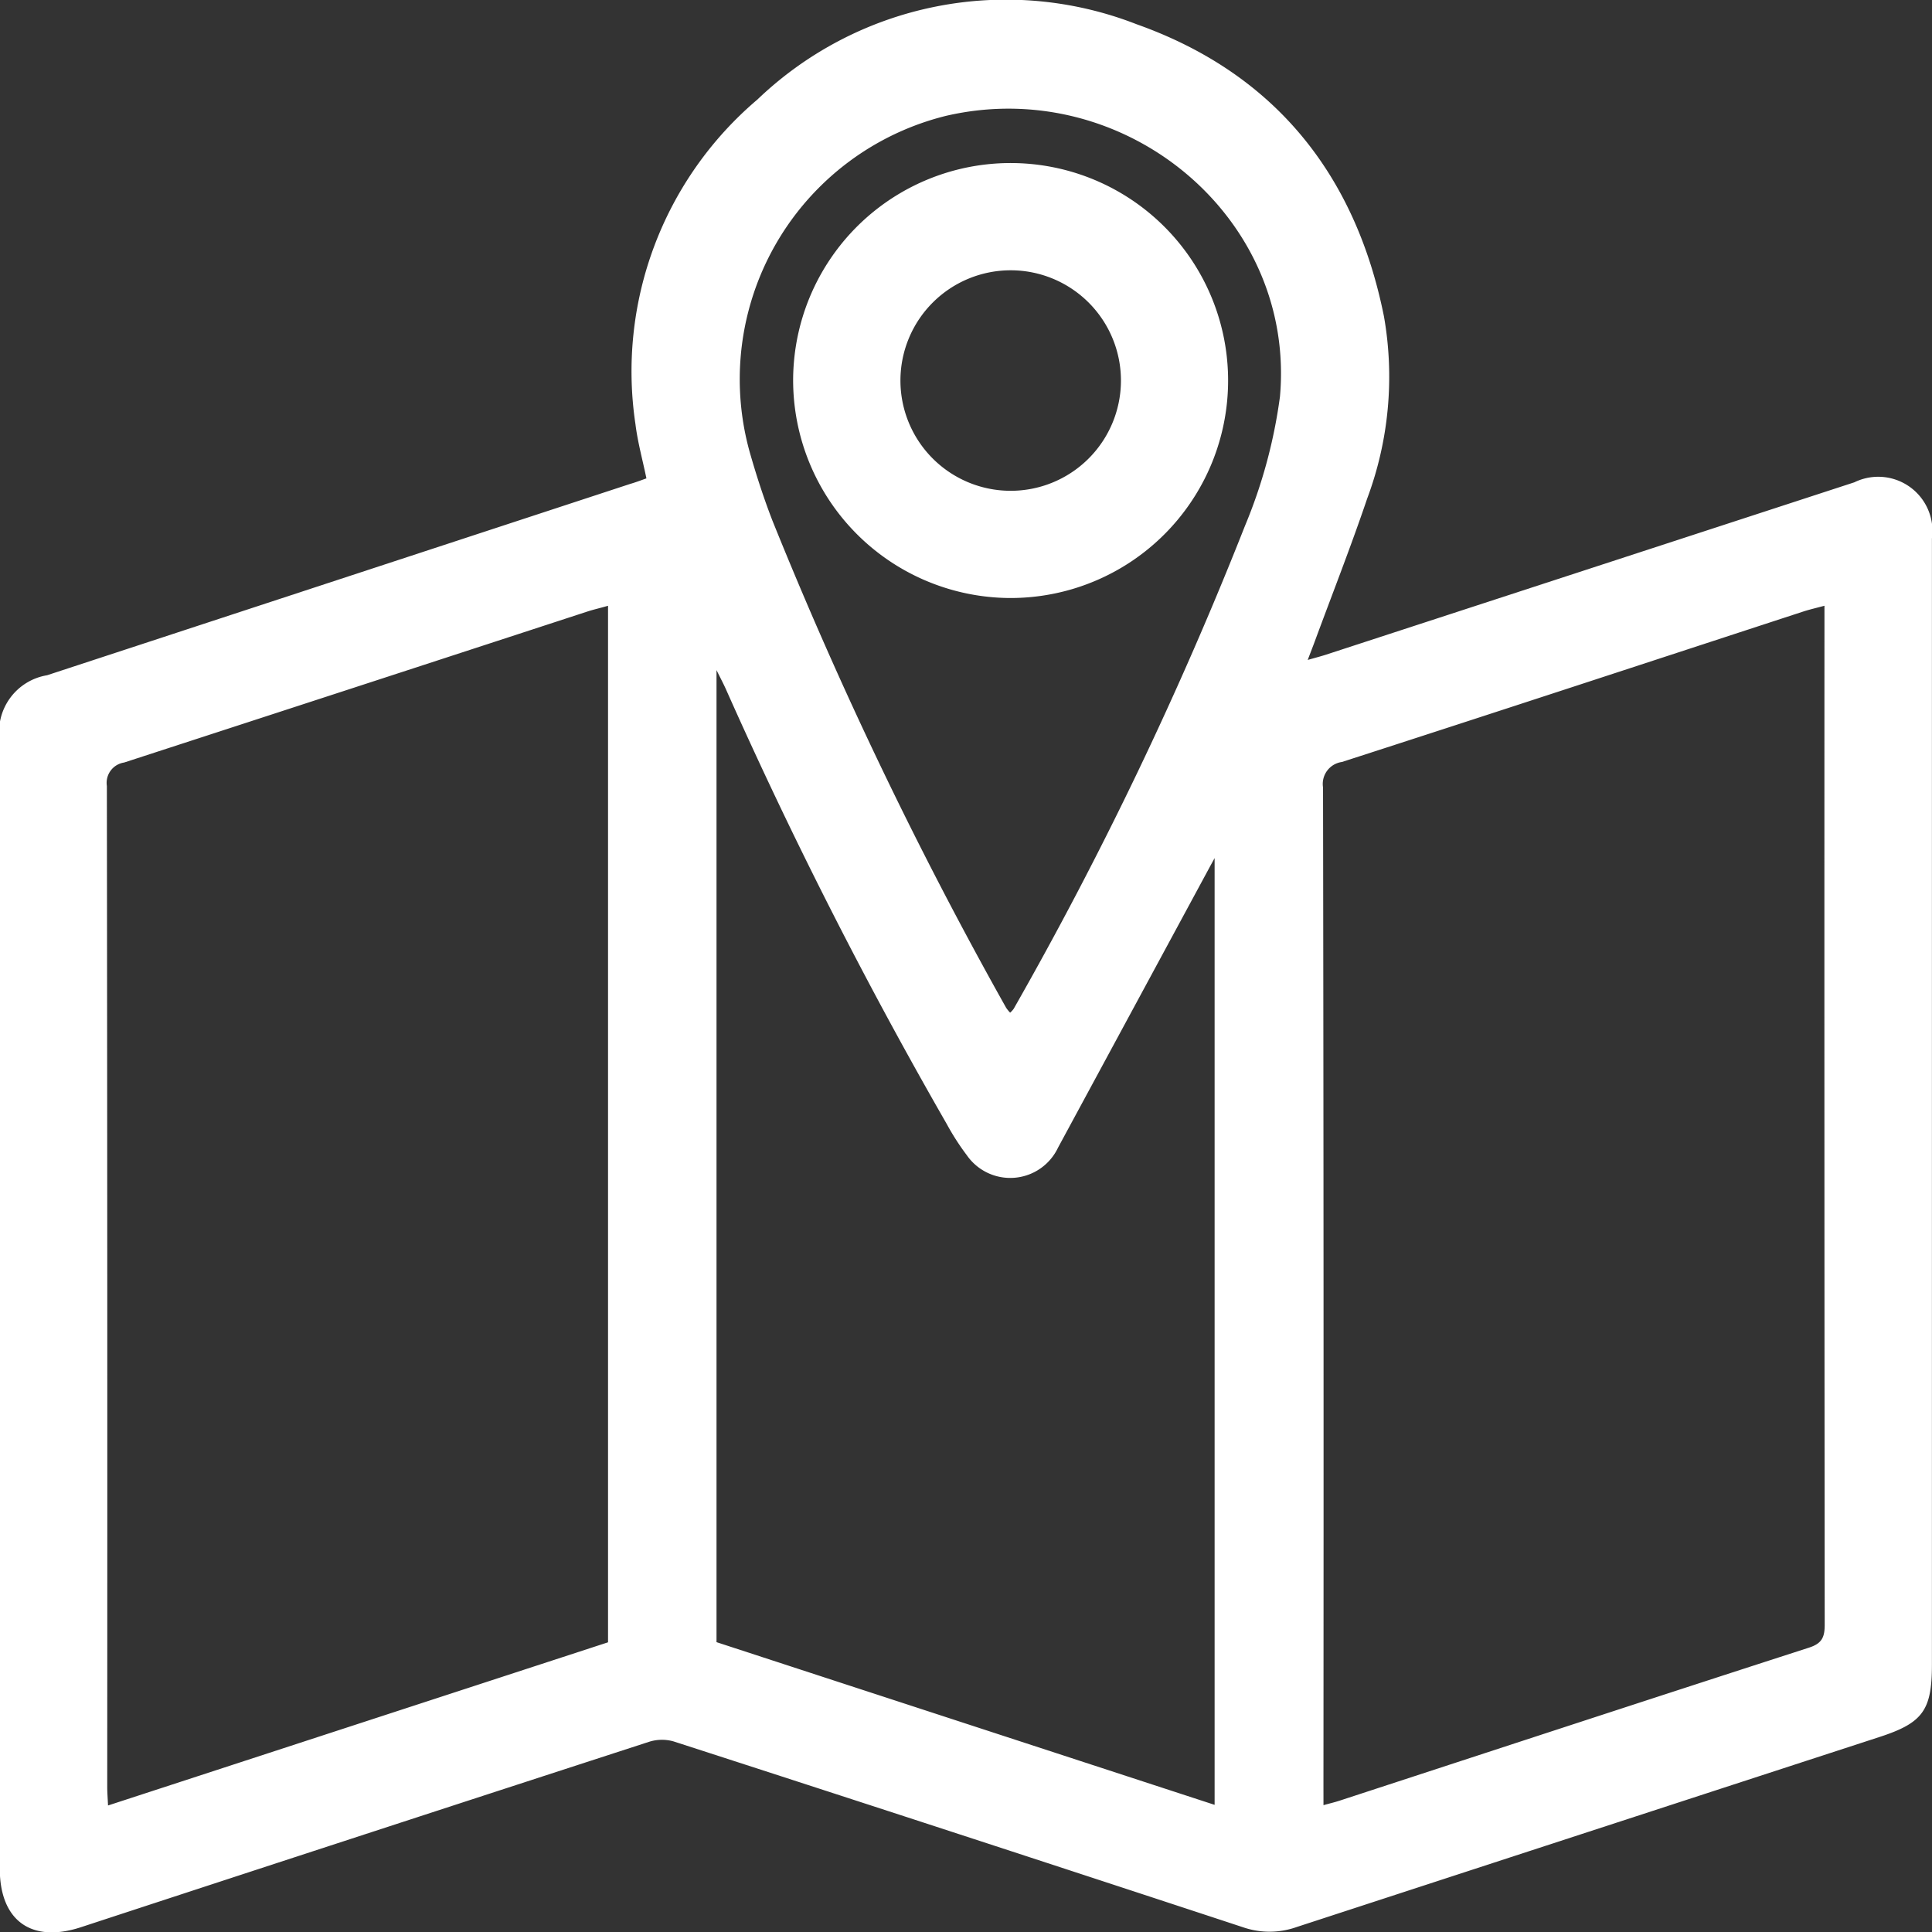 <svg xmlns="http://www.w3.org/2000/svg" width="79.328" height="79.343" viewBox="0 0 79.328 79.343"><rect x="0" y="0" width="79.328" height="79.343" fill="#333333" stroke="none"/><g id="Group_203" data-name="Group 203" transform="translate(-0.258 -122.739)"><path id="Path_170" data-name="Path 170" d="M26.8,142.381c-.156-.758-.359-1.484-.45-2.224a14.633,14.633,0,0,1,5.006-13.33,14.75,14.75,0,0,1,15.572-3.092c5.635,2,8.985,6.141,10.157,12.006a14.288,14.288,0,0,1-.692,7.473c-.668,1.972-1.431,3.912-2.152,5.866-.082.221-.168.441-.288.756.314-.09.542-.148.765-.221L76.4,142.542a2.226,2.226,0,0,1,3.183,2.31q0,23.116,0,46.233c0,1.886-.374,2.4-2.178,2.983q-11.949,3.892-23.9,7.793a3.337,3.337,0,0,1-2.2.014q-11.684-3.847-23.388-7.633a1.751,1.751,0,0,0-1.013.017q-11.668,3.789-23.325,7.612c-2.032.665-3.329-.269-3.33-2.406q0-23.15,0-46.3a2.357,2.357,0,0,1,1.942-2.7l23.944-7.857C26.352,142.546,26.556,142.468,26.8,142.381Zm-1.576,5.231c-.344.1-.6.155-.846.236q-9.51,3.106-19.022,6.2a.845.845,0,0,0-.71.964q.026,20.544.015,41.089c0,.233.019.466.033.771l20.53-6.7ZM54.6,196.859c.279-.077.471-.122.657-.183,6.425-2.1,12.847-4.208,19.279-6.285.543-.175.644-.439.644-.948q-.018-20.516-.01-41.032v-.8c-.348.094-.6.151-.85.231-6.32,2.065-12.636,4.141-18.963,6.184a.911.911,0,0,0-.775,1.047q.033,20.483.017,40.965Zm-4.47-.013V157.972c-.122.224-.176.321-.228.418q-3.1,5.736-6.2,11.469a2.17,2.17,0,0,1-3.745.315,10.244,10.244,0,0,1-.827-1.286,194.274,194.274,0,0,1-9.063-17.843c-.093-.209-.2-.41-.389-.791v39.912Zm-8.4-32.523a.974.974,0,0,0,.149-.161,154.723,154.723,0,0,0,9.5-19.837,20.966,20.966,0,0,0,1.434-5.3c.659-7.364-6.376-13.218-13.7-11.532a11.139,11.139,0,0,0-8.063,13.84c.268.936.57,1.867.921,2.775a173.2,173.2,0,0,0,9.6,20.012A1.7,1.7,0,0,0,41.736,164.322Z" fill="#fff"></path><path id="Path_175" data-name="Path 175" d="M244.643,181.89a8.93,8.93,0,1,1,8.838,8.952A8.947,8.947,0,0,1,244.643,181.89Zm8.894,4.55a4.527,4.527,0,1,0-4.488-4.546A4.527,4.527,0,0,0,253.537,186.44Z" transform="translate(-211.819 -43.549)" fill="#fff"></path></g></svg>